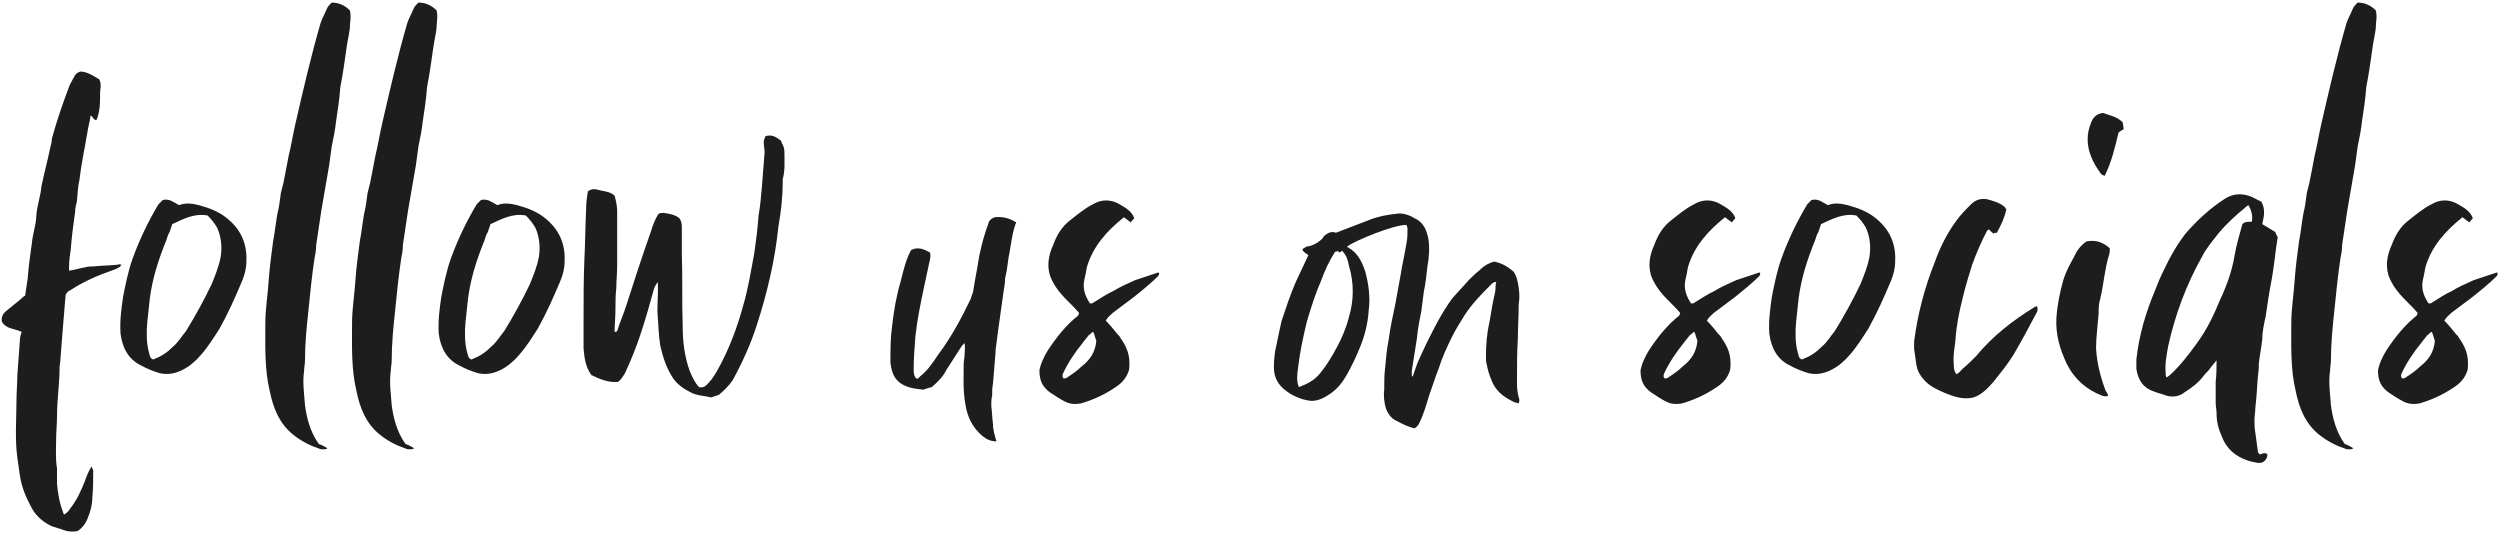 <svg width="580" height="124" viewBox="0 0 580 124" fill="none" xmlns="http://www.w3.org/2000/svg">
<path d="M14.824 119.4C15.624 119 16.024 118.4 16.424 117.8C17.824 116 18.824 113.8 19.624 111.8C20.024 110.6 20.424 109.6 21.224 108.2C21.424 108.8 21.624 109 21.624 109.2C21.624 111.2 21.624 113.4 21.424 115.4C21.424 117 21.024 118.6 20.424 120C20.024 121.2 19.224 122.4 18.024 123.2C17.024 123.4 16.024 123.4 14.824 123C13.824 122.6 12.824 122.4 11.824 122C9.824 121 8.224 119.6 7.224 117.6C6.024 115.4 5.024 113 4.624 110.4C4.424 109 4.224 107.6 4.024 106.2C3.424 101.8 3.824 97.2 3.824 92.8C3.824 90.8 4.024 89 4.024 87C4.224 84.2 4.424 81.4 4.624 78.8C4.624 78.2 4.824 77.6 5.024 77C3.424 76.2 1.424 76.4 0.424 74.6C0.224 73.4 0.824 72.6 1.624 72C2.824 71 3.824 70.2 4.824 69.4C5.224 69 5.424 68.8 5.824 68.6C6.024 67.2 6.224 65.8 6.424 64.6C6.624 61.8 7.024 59 7.424 56.2C7.624 54 8.424 52 8.424 50C8.624 47.6 9.424 45.4 9.624 43.2C10.224 40.2 11.024 37.4 11.624 34.4C11.824 33.6 12.024 33 12.024 32.2C13.224 27.8 14.624 23.8 16.224 19.6C16.624 19 16.824 18.4 17.224 17.8C17.424 17.2 18.024 16.8 18.624 16.6C20.224 16.6 21.624 17.6 23.024 18.4C23.624 19.6 23.224 20.6 23.224 21.6C23.224 23.6 23.224 25.4 22.624 27.2C22.624 27.4 22.424 27.6 22.424 27.8C21.624 28 21.624 27 21.024 26.8C20.824 28.2 20.424 29.6 20.224 31C19.624 34.6 18.824 38.2 18.424 41.8C18.024 43.4 18.024 45.2 17.824 46.8C17.624 47.6 17.424 48.4 17.424 49.2C17.024 52 16.624 55 16.424 57.8C16.224 59.2 16.024 60.6 16.024 61.8C16.024 62.2 16.024 62.4 16.024 62.8C17.424 62.6 18.624 62.2 19.824 62C20.624 61.8 21.224 61.8 21.824 61.8C23.624 61.6 25.624 61.6 27.424 61.4C27.624 61.2 27.824 61.4 28.224 61.4C27.824 61.8 27.824 62 27.624 62C27.024 62.4 26.424 62.6 25.824 62.8C22.424 64 19.224 65.4 16.224 67.4C16.024 67.4 15.824 67.6 15.624 67.8C15.424 68 15.424 68.2 15.224 68.4C15.024 70.8 14.824 73.2 14.624 75.6C14.424 78.2 14.224 80.6 14.024 83.2C14.024 84 13.824 84.6 13.824 85.2C13.824 89 13.224 92.8 13.224 96.6C13.224 98.4 13.024 100.2 13.024 101.8C13.024 104 12.824 106.4 13.224 108.6C13.224 109.8 13.224 111 13.224 112.2C13.424 114.4 13.824 116.8 14.624 118.8C14.624 119 14.824 119.2 14.824 119.4ZM4.824 75.8V75.6V75.8ZM37.763 46.4C39.363 46 40.363 47 41.563 47.6C42.963 47 44.563 47.2 46.163 47.6C48.363 48.2 50.563 49 52.363 50.4C55.763 53 57.363 56.4 57.163 60.6C57.163 62.2 56.763 63.8 56.163 65.2C54.563 69 52.963 72.6 50.963 76.2C49.563 78.4 48.163 80.6 46.563 82.4C45.363 83.8 43.963 85 42.363 85.8C40.763 86.6 39.163 87 37.163 86.6C35.763 86.2 34.163 85.6 32.763 84.8C29.763 83.4 28.363 80.6 27.963 77.4C27.763 74.4 28.163 71.6 28.563 68.8C29.163 65.8 29.763 62.8 30.763 60C32.363 55.6 34.363 51.4 36.763 47.4C36.963 47.2 37.363 46.8 37.763 46.4ZM48.163 50C45.163 49.4 42.563 50.8 39.963 52C39.763 52.6 39.563 53.2 39.363 53.8C38.963 54.4 38.763 55.2 38.563 55.8C36.763 60.2 35.363 64.6 34.763 69.2C34.563 71 34.363 73 34.163 74.8C33.963 77.2 33.963 79.6 34.563 81.8C34.763 82.4 34.763 83.2 35.563 83.4C37.563 82.6 38.763 81.8 40.163 80.4C41.363 79.4 42.163 78 43.163 76.8C45.363 73.2 47.363 69.6 49.163 65.8C49.963 63.8 50.763 61.8 51.163 59.8C51.563 57.4 51.363 55 50.363 52.8C49.763 51.8 49.163 51 48.163 50ZM76.957 0.6C78.557 0.6 79.957 1.2 81.157 2.4C81.557 3.8 81.157 5.2 81.157 6.6C80.957 8.2 80.557 9.8 80.357 11.4C79.957 14.2 79.557 17.2 78.957 20.2C78.757 23 78.357 25.6 77.957 28.2C77.757 30.2 77.357 32 76.957 34C76.757 35.4 76.557 37 76.357 38.4C75.757 42 75.157 45.4 74.557 48.8C74.157 51.4 73.757 54.2 73.357 56.8C73.357 58 73.157 59 72.957 60C72.357 64 71.957 68 71.557 72C71.157 75.8 70.757 79.6 70.757 83.6C70.757 84.4 70.557 85.2 70.557 86C70.157 88.6 70.557 91.2 70.757 94C71.157 97 71.957 100.2 73.957 103C74.557 103.2 75.357 103.6 75.957 104C75.357 104.4 74.957 104.2 74.357 104.2C71.957 103.4 69.957 102.4 67.957 100.8C64.757 98.2 63.357 94.6 62.557 90.6C61.357 85.6 61.557 80.2 61.557 75C61.557 71.6 62.157 68.2 62.357 64.8C62.557 62 62.957 59 63.357 56C63.757 54 63.957 51.8 64.357 49.6C64.757 48 64.957 46.4 65.157 44.8C65.357 44 65.557 43.2 65.757 42.4C66.157 40.4 66.557 38.4 66.957 36.2C67.557 33.8 67.957 31.2 68.557 28.6C70.357 20.8 72.157 13 74.357 5.4C74.757 4.2 75.357 3.2 75.757 2.2C75.957 1.6 76.357 1.2 76.957 0.6ZM97.074 0.6C98.674 0.6 100.074 1.2 101.274 2.4C101.674 3.8 101.274 5.2 101.274 6.6C101.074 8.2 100.674 9.8 100.474 11.4C100.074 14.2 99.674 17.2 99.074 20.2C98.874 23 98.474 25.6 98.074 28.2C97.874 30.2 97.474 32 97.074 34C96.874 35.4 96.674 37 96.474 38.4C95.874 42 95.274 45.4 94.674 48.8C94.274 51.4 93.874 54.2 93.474 56.8C93.474 58 93.274 59 93.074 60C92.474 64 92.074 68 91.674 72C91.274 75.8 90.874 79.6 90.874 83.6C90.874 84.4 90.674 85.2 90.674 86C90.274 88.6 90.674 91.2 90.874 94C91.274 97 92.074 100.2 94.074 103C94.674 103.2 95.474 103.6 96.074 104C95.474 104.4 95.074 104.2 94.474 104.2C92.074 103.4 90.074 102.4 88.074 100.8C84.874 98.2 83.474 94.6 82.674 90.6C81.474 85.6 81.674 80.2 81.674 75C81.674 71.6 82.274 68.2 82.474 64.8C82.674 62 83.074 59 83.474 56C83.874 54 84.074 51.8 84.474 49.6C84.874 48 85.074 46.4 85.274 44.8C85.474 44 85.674 43.2 85.874 42.4C86.274 40.4 86.674 38.4 87.074 36.2C87.674 33.8 88.074 31.2 88.674 28.6C90.474 20.8 92.274 13 94.474 5.4C94.874 4.2 95.474 3.2 95.874 2.2C96.074 1.6 96.474 1.2 97.074 0.6ZM111.591 46.4C113.191 46 114.191 47 115.391 47.6C116.791 47 118.391 47.2 119.991 47.6C122.191 48.2 124.391 49 126.191 50.4C129.591 53 131.191 56.4 130.991 60.6C130.991 62.2 130.591 63.8 129.991 65.2C128.391 69 126.791 72.6 124.791 76.2C123.391 78.4 121.991 80.6 120.391 82.4C119.191 83.8 117.791 85 116.191 85.8C114.591 86.6 112.991 87 110.991 86.6C109.591 86.2 107.991 85.6 106.591 84.8C103.591 83.4 102.191 80.6 101.791 77.4C101.591 74.4 101.991 71.6 102.391 68.8C102.991 65.8 103.591 62.8 104.591 60C106.191 55.6 108.191 51.4 110.591 47.4C110.791 47.2 111.191 46.8 111.591 46.4ZM121.991 50C118.991 49.4 116.391 50.8 113.791 52C113.591 52.6 113.391 53.2 113.191 53.8C112.791 54.4 112.591 55.2 112.391 55.8C110.591 60.2 109.191 64.6 108.591 69.2C108.391 71 108.191 73 107.991 74.8C107.791 77.2 107.791 79.6 108.391 81.8C108.591 82.4 108.591 83.2 109.391 83.4C111.391 82.6 112.591 81.8 113.991 80.4C115.191 79.4 115.991 78 116.991 76.8C119.191 73.2 121.191 69.6 122.991 65.8C123.791 63.8 124.591 61.8 124.991 59.8C125.391 57.4 125.191 55 124.191 52.8C123.591 51.8 122.991 51 121.991 50ZM166.785 91.6C166.185 91.8 165.585 92 164.985 92.2C163.385 91.8 161.585 91.8 160.185 91C158.585 90.2 157.185 89.2 156.185 87.8C154.585 85.4 153.785 82.8 153.185 80.2C152.785 77.8 152.785 75.6 152.585 73.4C152.385 70.8 152.785 68.2 152.585 65.4C152.185 66 151.985 66.4 151.785 66.8C150.785 70.4 149.785 74 148.585 77.6C147.585 80.6 146.385 83.6 144.985 86.6C144.585 87.2 144.185 88 143.385 88.6C141.185 88.8 139.185 88 137.185 87C135.785 85 135.585 83 135.385 80.8C135.385 78.6 135.385 76.2 135.385 74C135.385 69.4 135.385 64.8 135.585 60C135.785 56.2 135.785 52.4 135.985 48.4C135.985 47 136.185 45.6 136.385 44.4C137.185 43.8 137.985 43.8 138.585 44C139.985 44.4 141.585 44.4 142.585 45.4C142.985 46.8 143.185 48 143.185 49.2C143.185 53.4 143.185 57.4 143.185 61.6C143.185 63.4 142.985 65 142.985 66.8C142.785 68.4 142.785 70.2 142.785 71.8C142.785 73.6 142.585 75.2 142.585 77C142.785 77 142.985 77 143.185 76.8C143.785 74.8 144.785 72.6 145.385 70.6C147.185 65 148.985 59.4 150.985 53.8C151.385 52.4 151.985 50.8 152.785 49.6C153.185 49.4 153.585 49.4 153.985 49.4C155.385 49.6 156.585 49.8 157.585 50.6C158.185 51.4 158.185 52.2 158.185 52.8C158.185 54.8 158.185 56.8 158.185 58.8C158.385 64.4 158.185 70 158.385 75.6C158.385 79.2 158.785 82.6 159.985 86C160.585 87.4 161.185 88.8 162.185 89.8C162.785 90 163.185 89.8 163.585 89.6C164.785 88.6 165.585 87.4 166.385 86C168.985 81.4 170.985 76.2 172.385 71C173.585 67 174.185 63 174.985 58.8C175.385 56 175.785 53 175.985 50C176.385 47.8 176.585 45.4 176.785 43C176.985 40.6 177.185 38 177.385 35.4C177.385 34.6 177.185 33.8 177.185 32.8C177.185 32.6 177.385 32.2 177.585 31.6C178.785 31.2 179.785 31.6 180.585 32.2C180.985 32.4 181.385 32.8 181.385 33.2C181.785 33.8 181.985 34.6 181.985 35.2C181.985 37.4 182.185 39.4 181.585 41.6C181.585 41.8 181.585 42 181.585 42.2C181.585 45.8 181.185 49.2 180.585 52.6C179.785 60.4 177.985 68 175.585 75.4C174.185 79.8 172.185 84.2 169.985 88.2C169.185 89.4 167.985 90.6 166.785 91.6ZM216.176 89.8C215.376 90 214.776 90.2 214.176 90.4C212.376 90.2 210.376 90 208.776 88.8C207.176 87.6 206.776 85.8 206.576 84C206.576 81.2 206.576 78.4 206.976 75.6C207.376 72 207.976 68.6 208.976 65.2C209.576 62.8 210.176 60.2 211.376 58C212.976 57.2 214.376 57.8 215.776 58.6C215.976 59.4 215.776 60.2 215.576 61C215.176 62.8 214.776 64.8 214.376 66.6C213.576 70.4 212.776 74.2 212.376 78C212.176 80.6 211.976 83 211.976 85.6C211.976 86.4 211.976 87.2 212.576 87.8C212.976 88 213.176 87.6 213.376 87.4C215.176 86 216.376 84.2 217.576 82.4C220.576 78.4 222.976 74 225.176 69.4C225.376 68.8 225.576 68.2 225.776 67.6C226.176 64.8 226.776 62.2 227.176 59.4C227.576 57.6 227.976 55.8 228.576 54C228.776 53.2 229.176 52.4 229.376 51.6C229.576 51 230.176 50.6 230.776 50.4C232.576 50.2 234.176 50.6 235.776 51.6C235.376 52.4 235.176 53.4 234.976 54.2C234.576 56 234.376 58 233.976 59.8C233.776 61.4 233.576 63 233.176 64.6C233.176 65.8 232.976 66.8 232.776 68C232.376 71 231.976 73.8 231.576 76.6C231.376 78.2 231.176 79.6 230.976 81.2C230.976 81.2 230.976 81.4 230.976 81.6C230.776 84 230.576 86.6 230.376 89C230.176 90 230.176 90.8 230.176 91.8C229.976 92.6 229.976 93.4 229.976 94.2C230.176 95.6 230.176 97 230.376 98.4C230.376 99.8 230.776 101 231.176 102.4C229.976 102.4 228.976 102 227.976 101.2C225.576 99.2 224.376 96.6 223.976 93.8C223.376 90.6 223.576 87.6 223.576 84.4C223.576 83.8 223.776 83 223.776 82.4C223.776 81.6 223.976 80.6 223.776 79.6C223.576 79.8 223.376 80 223.176 80.2C221.976 82 220.776 84 219.576 85.8C218.776 87.4 217.576 88.6 216.176 89.8ZM252.146 62C251.946 63.2 251.746 64.2 251.546 65C251.146 67 251.746 68.6 252.746 70.2C252.746 70.4 252.946 70.4 253.346 70.4C254.746 69.6 256.346 68.4 258.146 67.6C259.746 66.6 261.546 65.8 263.346 65C265.146 64.4 266.946 63.8 268.746 63.2C269.146 63.6 268.746 63.8 268.746 64C266.946 65.8 264.946 67.4 262.946 69C261.346 70.2 259.746 71.4 258.146 72.6C257.546 73.2 256.946 73.6 256.546 74.4C257.546 75.4 258.346 76.4 259.146 77.4C259.546 77.8 259.746 78 259.946 78.4C261.346 80.4 262.346 82.4 261.946 85.8C261.346 87.8 260.146 89 258.546 90C256.146 91.6 253.546 92.8 250.746 93.6C249.546 93.8 248.346 93.8 247.146 93.2C245.946 92.6 244.746 91.8 243.546 91C241.946 89.8 241.146 88.4 241.146 86C241.346 84.6 242.146 82.8 243.146 81.2C245.146 78.2 247.346 75.4 250.146 73.2C250.146 73 250.346 72.8 250.346 72.6C248.346 70.2 245.746 68.4 244.146 65.2C244.146 65.4 244.146 65 243.946 64.8C242.746 62.2 243.146 59.4 244.346 56.8C245.146 54.6 246.346 52.6 248.146 51.2C249.946 49.8 251.546 48.4 253.546 47.4C255.546 46.2 257.746 46.2 259.746 47.4C261.146 48.2 262.546 49 263.146 50.6C262.946 51 262.546 51.2 262.346 51.6C261.746 51.2 261.346 50.8 260.746 50.4C256.746 53.6 253.546 57.2 252.146 62ZM253.546 77C253.146 77.2 252.946 77.6 252.546 77.8C252.146 78.4 251.546 79 251.146 79.6C249.346 81.8 247.746 84.2 246.546 86.8C246.546 87.2 246.346 87.4 246.746 87.8C246.946 87.8 247.346 87.8 247.546 87.6C248.746 86.8 249.946 86 250.946 85C252.746 83.6 254.146 81.8 254.346 79C254.146 78.6 253.946 77.8 253.746 77.2C253.746 77.2 253.746 77.2 253.546 77ZM327.741 87.4C328.141 86.2 328.541 85 328.941 84C330.341 80.8 331.941 77.6 333.541 74.6C334.541 72.8 335.741 70.8 336.941 69.2C338.141 67.8 339.541 66.4 340.741 65C341.541 64.2 342.341 63.4 343.141 62.8C343.941 62 344.741 61.4 345.741 61C346.141 60.8 346.741 60.6 347.141 60.8C348.741 61.2 349.941 62 351.141 63C351.941 64.2 352.141 65.4 352.341 66.8C352.541 68 352.541 69.4 352.341 70.6C352.341 73.4 352.141 76 352.141 78.6C351.941 81.8 351.941 85 351.941 88.2C351.941 89.4 351.941 90.8 352.341 92.2C352.541 92.6 352.541 93 352.341 93.6C351.941 93.4 351.741 93.4 351.541 93.4C348.941 92.2 346.941 90.8 345.941 88C345.541 87 345.141 85.8 344.941 84.6C344.741 84 344.741 83.4 344.741 82.6C344.741 80 344.941 77.4 345.541 74.8C345.941 72.4 346.341 70 346.941 67.4C346.941 66.8 346.941 66 347.141 65.4C346.741 65.4 346.341 65.6 346.141 65.8C343.741 68.2 341.541 70.4 339.741 73.2C338.741 74.8 337.741 76.4 336.941 78C335.741 80.4 334.541 83 333.741 85.6C332.941 87.6 332.341 89.6 331.541 91.8C330.941 93.8 330.341 96 329.341 98C329.141 98.6 328.741 99 328.141 99.4C327.741 99.2 327.341 99.2 326.941 99C325.741 98.6 324.741 98 323.541 97.4C322.541 96.8 321.941 95.8 321.541 94.8C321.141 93.4 320.941 91.8 321.141 90.4C321.141 88.8 321.141 87 321.341 85.4C321.541 83.2 321.741 81 322.141 79C322.541 76 323.141 73.2 323.741 70.4C324.141 68.2 324.541 66 324.941 63.8C325.341 61.2 325.941 58.8 326.341 56.2C326.541 55.2 326.541 54.2 326.541 53C326.541 52.8 326.341 52.4 326.341 52.2C323.741 52 314.341 55.8 312.541 57.2C312.541 57.2 312.541 57.4 312.741 57.4C314.941 58.6 315.941 60.6 316.741 63C317.541 66 317.941 69 317.541 72C317.341 75.2 316.541 78.2 315.341 81C314.541 83 313.541 85 312.541 86.8C311.541 88.6 310.341 90.2 308.541 91.4C307.341 92.2 305.941 93 304.341 93C303.741 93 302.941 92.8 302.141 92.6C300.941 92.2 299.541 91.6 298.541 90.8C296.541 89.4 295.541 87.6 295.541 85.2C295.541 83.4 295.741 81.6 296.141 80C296.541 78 296.941 76.2 297.341 74.4C298.341 71.4 299.341 68.4 300.541 65.6C301.541 63.4 302.541 61.4 303.541 59.2C303.141 58.8 302.341 58.6 302.141 57.8C302.541 57.6 302.741 57.4 303.141 57.2C303.541 57.2 303.941 57 304.141 57C305.341 56.6 306.141 56 306.941 55.2C306.941 55 307.141 54.8 307.341 54.6C308.141 54 308.941 53.6 309.941 54C312.541 53 315.141 52 317.741 51C319.741 50.2 321.941 49.8 323.941 49.6C324.941 49.4 325.941 49.6 326.941 50C327.541 50.2 327.941 50.6 328.541 50.8C330.341 51.8 330.941 53.4 331.341 55.2C331.741 57.4 331.541 59.8 331.141 62C330.941 63.8 330.741 65.8 330.341 67.6C330.141 69.2 329.941 70.8 329.741 72.2C329.341 74.2 328.941 76.2 328.741 78.4C328.341 80.8 327.941 83.4 327.541 86C327.541 86.4 327.541 86.8 327.541 87.2C327.541 87.2 327.541 87.2 327.741 87.4ZM301.341 89.8C303.541 89 304.741 88.2 305.741 87.2C307.541 85.2 308.941 82.8 310.141 80.6C311.341 78.4 312.341 76 312.941 73.6C314.141 69.6 314.141 65.6 312.941 61.6C312.741 60.4 312.341 59.2 311.541 58.4C311.541 58.2 311.341 58.2 311.341 58.2C311.141 58.4 310.941 58.4 310.741 58.6C310.541 58.4 310.541 58.4 310.341 58.2C310.141 58.4 309.941 58.4 309.741 58.4C308.341 60.6 307.341 62.8 306.541 65C305.141 68.2 304.141 71.4 303.141 74.8C302.341 78.2 301.541 81.8 301.141 85.4C300.941 86.8 300.741 88.4 301.341 89.8ZM391.6 62C391.4 63.2 391.2 64.2 391 65C390.6 67 391.2 68.6 392.2 70.2C392.2 70.4 392.4 70.4 392.8 70.4C394.2 69.6 395.8 68.4 397.6 67.6C399.2 66.6 401 65.8 402.8 65C404.6 64.4 406.4 63.8 408.2 63.2C408.6 63.6 408.2 63.8 408.2 64C406.4 65.8 404.4 67.4 402.4 69C400.8 70.2 399.2 71.4 397.6 72.6C397 73.2 396.4 73.6 396 74.4C397 75.4 397.8 76.4 398.6 77.4C399 77.8 399.2 78 399.4 78.4C400.8 80.4 401.8 82.4 401.4 85.8C400.8 87.8 399.6 89 398 90C395.6 91.6 393 92.8 390.2 93.6C389 93.8 387.8 93.8 386.6 93.2C385.4 92.6 384.2 91.8 383 91C381.4 89.8 380.6 88.4 380.6 86C380.8 84.6 381.6 82.8 382.6 81.2C384.6 78.2 386.8 75.4 389.6 73.2C389.6 73 389.8 72.8 389.8 72.6C387.8 70.2 385.2 68.4 383.6 65.2C383.6 65.4 383.6 65 383.4 64.8C382.2 62.2 382.6 59.4 383.8 56.8C384.6 54.6 385.8 52.6 387.6 51.2C389.4 49.8 391 48.4 393 47.4C395 46.2 397.2 46.2 399.2 47.4C400.6 48.2 402 49 402.6 50.6C402.4 51 402 51.2 401.8 51.6C401.2 51.2 400.8 50.8 400.2 50.4C396.2 53.6 393 57.2 391.6 62ZM393 77C392.6 77.2 392.4 77.6 392 77.8C391.6 78.4 391 79 390.6 79.6C388.8 81.8 387.2 84.2 386 86.8C386 87.2 385.8 87.4 386.2 87.8C386.4 87.8 386.8 87.8 387 87.6C388.2 86.8 389.4 86 390.4 85C392.2 83.6 393.6 81.8 393.8 79C393.6 78.6 393.4 77.8 393.2 77.2C393.2 77.2 393.2 77.2 393 77ZM420.282 46.4C421.882 46 422.882 47 424.082 47.6C425.482 47 427.082 47.2 428.682 47.6C430.882 48.2 433.082 49 434.882 50.4C438.282 53 439.882 56.4 439.682 60.6C439.682 62.2 439.282 63.8 438.682 65.2C437.082 69 435.482 72.6 433.482 76.2C432.082 78.4 430.682 80.6 429.082 82.4C427.882 83.8 426.482 85 424.882 85.8C423.282 86.6 421.682 87 419.682 86.6C418.282 86.2 416.682 85.6 415.282 84.8C412.282 83.4 410.882 80.6 410.482 77.4C410.282 74.4 410.682 71.6 411.082 68.8C411.682 65.8 412.282 62.8 413.282 60C414.882 55.6 416.882 51.4 419.282 47.4C419.482 47.2 419.882 46.8 420.282 46.4ZM430.682 50C427.682 49.4 425.082 50.8 422.482 52C422.282 52.6 422.082 53.2 421.882 53.8C421.482 54.4 421.282 55.2 421.082 55.8C419.282 60.2 417.882 64.6 417.282 69.2C417.082 71 416.882 73 416.682 74.8C416.482 77.2 416.482 79.6 417.082 81.8C417.282 82.4 417.282 83.2 418.082 83.4C420.082 82.6 421.282 81.8 422.682 80.4C423.882 79.4 424.682 78 425.682 76.8C427.882 73.2 429.882 69.6 431.682 65.8C432.482 63.8 433.282 61.8 433.682 59.8C434.082 57.4 433.882 55 432.882 52.8C432.282 51.8 431.682 51 430.682 50ZM472.476 71C472.876 71.4 472.676 71.8 472.676 72.2C470.876 75.6 469.076 79 467.076 82.4C465.676 84.6 464.076 86.6 462.476 88.6C461.076 90.2 459.676 91.6 457.876 92.2C455.476 92.8 453.276 92 451.276 91.2C449.076 90.2 446.876 89.4 445.276 86.6C444.476 85.4 444.476 83.2 444.076 81C444.076 80.4 444.076 79.8 444.076 79.2C444.876 73 446.476 66.8 448.876 60.8C450.076 57.4 451.676 54.2 453.876 51.2C454.876 49.8 456.076 48.6 457.276 47.4C458.276 46.4 459.476 46 460.876 46.2C462.476 46.6 463.876 47 465.076 48C465.276 48.2 465.276 48.4 465.476 48.6C465.076 50.4 464.276 52.2 463.276 54C463.076 54 462.676 54 462.476 54.2C462.076 53.8 461.676 53.6 461.476 53.2C461.276 53.4 461.076 53.4 461.076 53.4C459.676 56 458.476 58.8 457.476 61.6C456.676 64.2 455.876 66.8 455.276 69.4C454.476 72.6 453.876 75.6 453.676 78.8C453.476 80.6 453.076 82.6 453.276 84.4C453.276 85.2 453.276 86 453.876 86.8C454.476 86.6 454.876 86 455.276 85.6C456.476 84.6 457.476 83.6 458.476 82.6C462.276 78 466.876 74.4 472.076 71.2C472.076 71.2 472.276 71.2 472.476 71ZM484.084 56C486.284 55.6 487.884 56.2 489.484 57.6C489.484 58 489.484 58.6 489.284 59.2C488.284 62.4 488.084 65.8 487.284 69.2C486.884 70.4 486.884 71.6 486.884 72.8C486.684 75.4 486.284 78.2 486.284 80.8C486.484 84.2 487.284 87.4 488.484 90.6C488.684 90.8 488.684 91 488.884 91.2C488.884 91.4 489.084 91.6 489.084 91.8C488.684 92 488.284 92 487.684 91.8C484.084 90.4 481.284 88 479.484 84.4C477.884 81 476.884 77.6 477.084 73.8C477.284 70.8 477.884 67.8 478.684 65C479.284 63 480.284 61.2 481.284 59.4C481.884 58 482.884 56.8 484.084 56ZM488.284 40.8C487.884 40.6 487.684 40.6 487.484 40.4C486.484 39 485.684 37.8 485.084 36.2C484.084 33.6 484.084 31 485.084 28.6C485.484 27.4 486.284 26.4 487.884 26.2C489.484 26.8 491.084 27 492.484 28.4C492.484 28.8 492.684 29.4 492.684 30C492.284 30.2 491.884 30.4 491.484 30.8C490.684 34.2 489.884 37.6 488.284 40.8ZM524.239 105.4C524.839 105.4 525.239 104.8 526.039 105.4C526.039 106.2 525.639 106.8 525.039 107.2C524.639 107.4 524.239 107.4 523.839 107.4C520.039 106.8 516.839 105 515.439 101.2C514.639 99.4 514.239 97.8 514.239 95.8C514.239 95 514.039 94.2 514.039 93.4C514.039 91.8 514.039 90.2 514.039 88.6C514.239 87 514.239 85.4 514.239 83.6C513.639 84.4 513.039 85 512.639 85.6C512.239 86.2 511.639 86.6 511.239 87.2C510.039 88.8 508.439 90 506.839 91C505.639 92 504.039 92.2 502.639 91.8C501.639 91.4 500.639 91.2 499.639 90.8C497.239 90 496.039 88.2 495.639 85.6C495.639 84.8 495.639 84 495.639 83.4C496.239 77.8 497.839 72.4 500.039 67.2C500.639 65.6 501.239 64.2 502.039 62.6C503.439 59.6 505.039 56.8 507.039 54.2C509.639 51.2 512.639 48.4 516.039 46.2C518.439 44.6 521.039 44.8 523.439 46.2C523.839 46.4 524.239 46.6 524.639 46.8C525.639 48.6 525.239 50.2 524.839 52C525.839 52.6 526.839 53.2 527.839 53.8C528.039 54.2 528.239 54.8 528.439 55C527.839 58.4 527.639 61.6 527.039 64.8C526.439 67.8 526.039 70.6 525.639 73.4C525.239 75.2 524.839 77 524.839 78.8C524.639 80.6 524.239 82.6 524.039 84.4C524.039 84.8 524.039 85 524.039 85.4C523.639 88.4 523.639 91.6 523.239 94.6C523.239 95.6 523.039 96.4 523.039 97.4C523.039 98.4 523.039 99.4 523.239 100.4C523.439 102 523.639 103.4 523.839 104.8C523.839 105 524.039 105.2 524.239 105.4ZM521.639 47.6C521.239 47.8 521.039 48 520.839 48.2C518.639 50 516.439 52 514.639 54.2C513.239 56 511.839 57.6 510.839 59.6C507.239 66 504.639 73 503.039 80.2C502.639 82.4 502.239 84.4 502.439 86.6C502.439 87 502.439 87.2 502.639 87.6C502.839 87.4 503.239 87.2 503.439 87C505.839 84.8 507.839 82.2 509.839 79.4C512.039 76.4 513.639 73 515.039 69.6C516.639 66.2 517.839 62.8 518.439 59.2C518.839 56.8 519.639 54.2 520.239 52C521.039 51.2 521.639 51.6 522.439 51.4C522.639 50.2 522.439 49 521.639 47.6ZM546.976 0.6C548.576 0.6 549.976 1.2 551.176 2.4C551.576 3.8 551.176 5.2 551.176 6.6C550.976 8.2 550.576 9.8 550.376 11.4C549.976 14.2 549.576 17.2 548.976 20.2C548.776 23 548.376 25.6 547.976 28.2C547.776 30.2 547.376 32 546.976 34C546.776 35.4 546.576 37 546.376 38.4C545.776 42 545.176 45.4 544.576 48.8C544.176 51.4 543.776 54.2 543.376 56.8C543.376 58 543.176 59 542.976 60C542.376 64 541.976 68 541.576 72C541.176 75.8 540.776 79.6 540.776 83.6C540.776 84.4 540.576 85.2 540.576 86C540.176 88.6 540.576 91.2 540.776 94C541.176 97 541.976 100.2 543.976 103C544.576 103.2 545.376 103.6 545.976 104C545.376 104.4 544.976 104.2 544.376 104.2C541.976 103.4 539.976 102.4 537.976 100.8C534.776 98.2 533.376 94.6 532.576 90.6C531.376 85.6 531.576 80.2 531.576 75C531.576 71.6 532.176 68.2 532.376 64.8C532.576 62 532.976 59 533.376 56C533.776 54 533.976 51.8 534.376 49.6C534.776 48 534.976 46.4 535.176 44.8C535.376 44 535.576 43.2 535.776 42.4C536.176 40.4 536.576 38.4 536.976 36.2C537.576 33.8 537.976 31.2 538.576 28.6C540.376 20.8 542.176 13 544.376 5.4C544.776 4.2 545.376 3.2 545.776 2.2C545.976 1.6 546.376 1.2 546.976 0.6ZM562.693 62C562.493 63.2 562.293 64.2 562.093 65C561.693 67 562.293 68.6 563.293 70.2C563.293 70.4 563.493 70.4 563.893 70.4C565.293 69.6 566.893 68.4 568.693 67.6C570.293 66.6 572.093 65.8 573.893 65C575.693 64.4 577.493 63.8 579.293 63.2C579.693 63.6 579.293 63.8 579.293 64C577.493 65.8 575.493 67.4 573.493 69C571.893 70.2 570.293 71.4 568.693 72.6C568.093 73.2 567.493 73.6 567.093 74.4C568.093 75.4 568.893 76.4 569.693 77.4C570.093 77.8 570.293 78 570.493 78.4C571.893 80.4 572.893 82.4 572.493 85.8C571.893 87.8 570.693 89 569.093 90C566.693 91.6 564.093 92.8 561.293 93.6C560.093 93.8 558.893 93.8 557.693 93.2C556.493 92.6 555.293 91.8 554.093 91C552.493 89.8 551.693 88.4 551.693 86C551.893 84.6 552.693 82.8 553.693 81.2C555.693 78.2 557.893 75.4 560.693 73.2C560.693 73 560.893 72.8 560.893 72.6C558.893 70.2 556.293 68.4 554.693 65.2C554.693 65.4 554.693 65 554.493 64.8C553.293 62.2 553.693 59.4 554.893 56.8C555.693 54.6 556.893 52.6 558.693 51.2C560.493 49.8 562.093 48.4 564.093 47.4C566.093 46.2 568.293 46.2 570.293 47.4C571.693 48.2 573.093 49 573.693 50.6C573.493 51 573.093 51.2 572.893 51.6C572.293 51.2 571.893 50.8 571.293 50.4C567.293 53.6 564.093 57.2 562.693 62ZM564.093 77C563.693 77.2 563.493 77.6 563.093 77.8C562.693 78.4 562.093 79 561.693 79.6C559.893 81.8 558.293 84.2 557.093 86.8C557.093 87.2 556.893 87.4 557.293 87.8C557.493 87.8 557.893 87.8 558.093 87.6C559.293 86.8 560.493 86 561.493 85C563.293 83.6 564.693 81.8 564.893 79C564.693 78.6 564.493 77.8 564.293 77.2C564.293 77.2 564.293 77.2 564.093 77Z" fill="#1D1D1D"/>
</svg>
